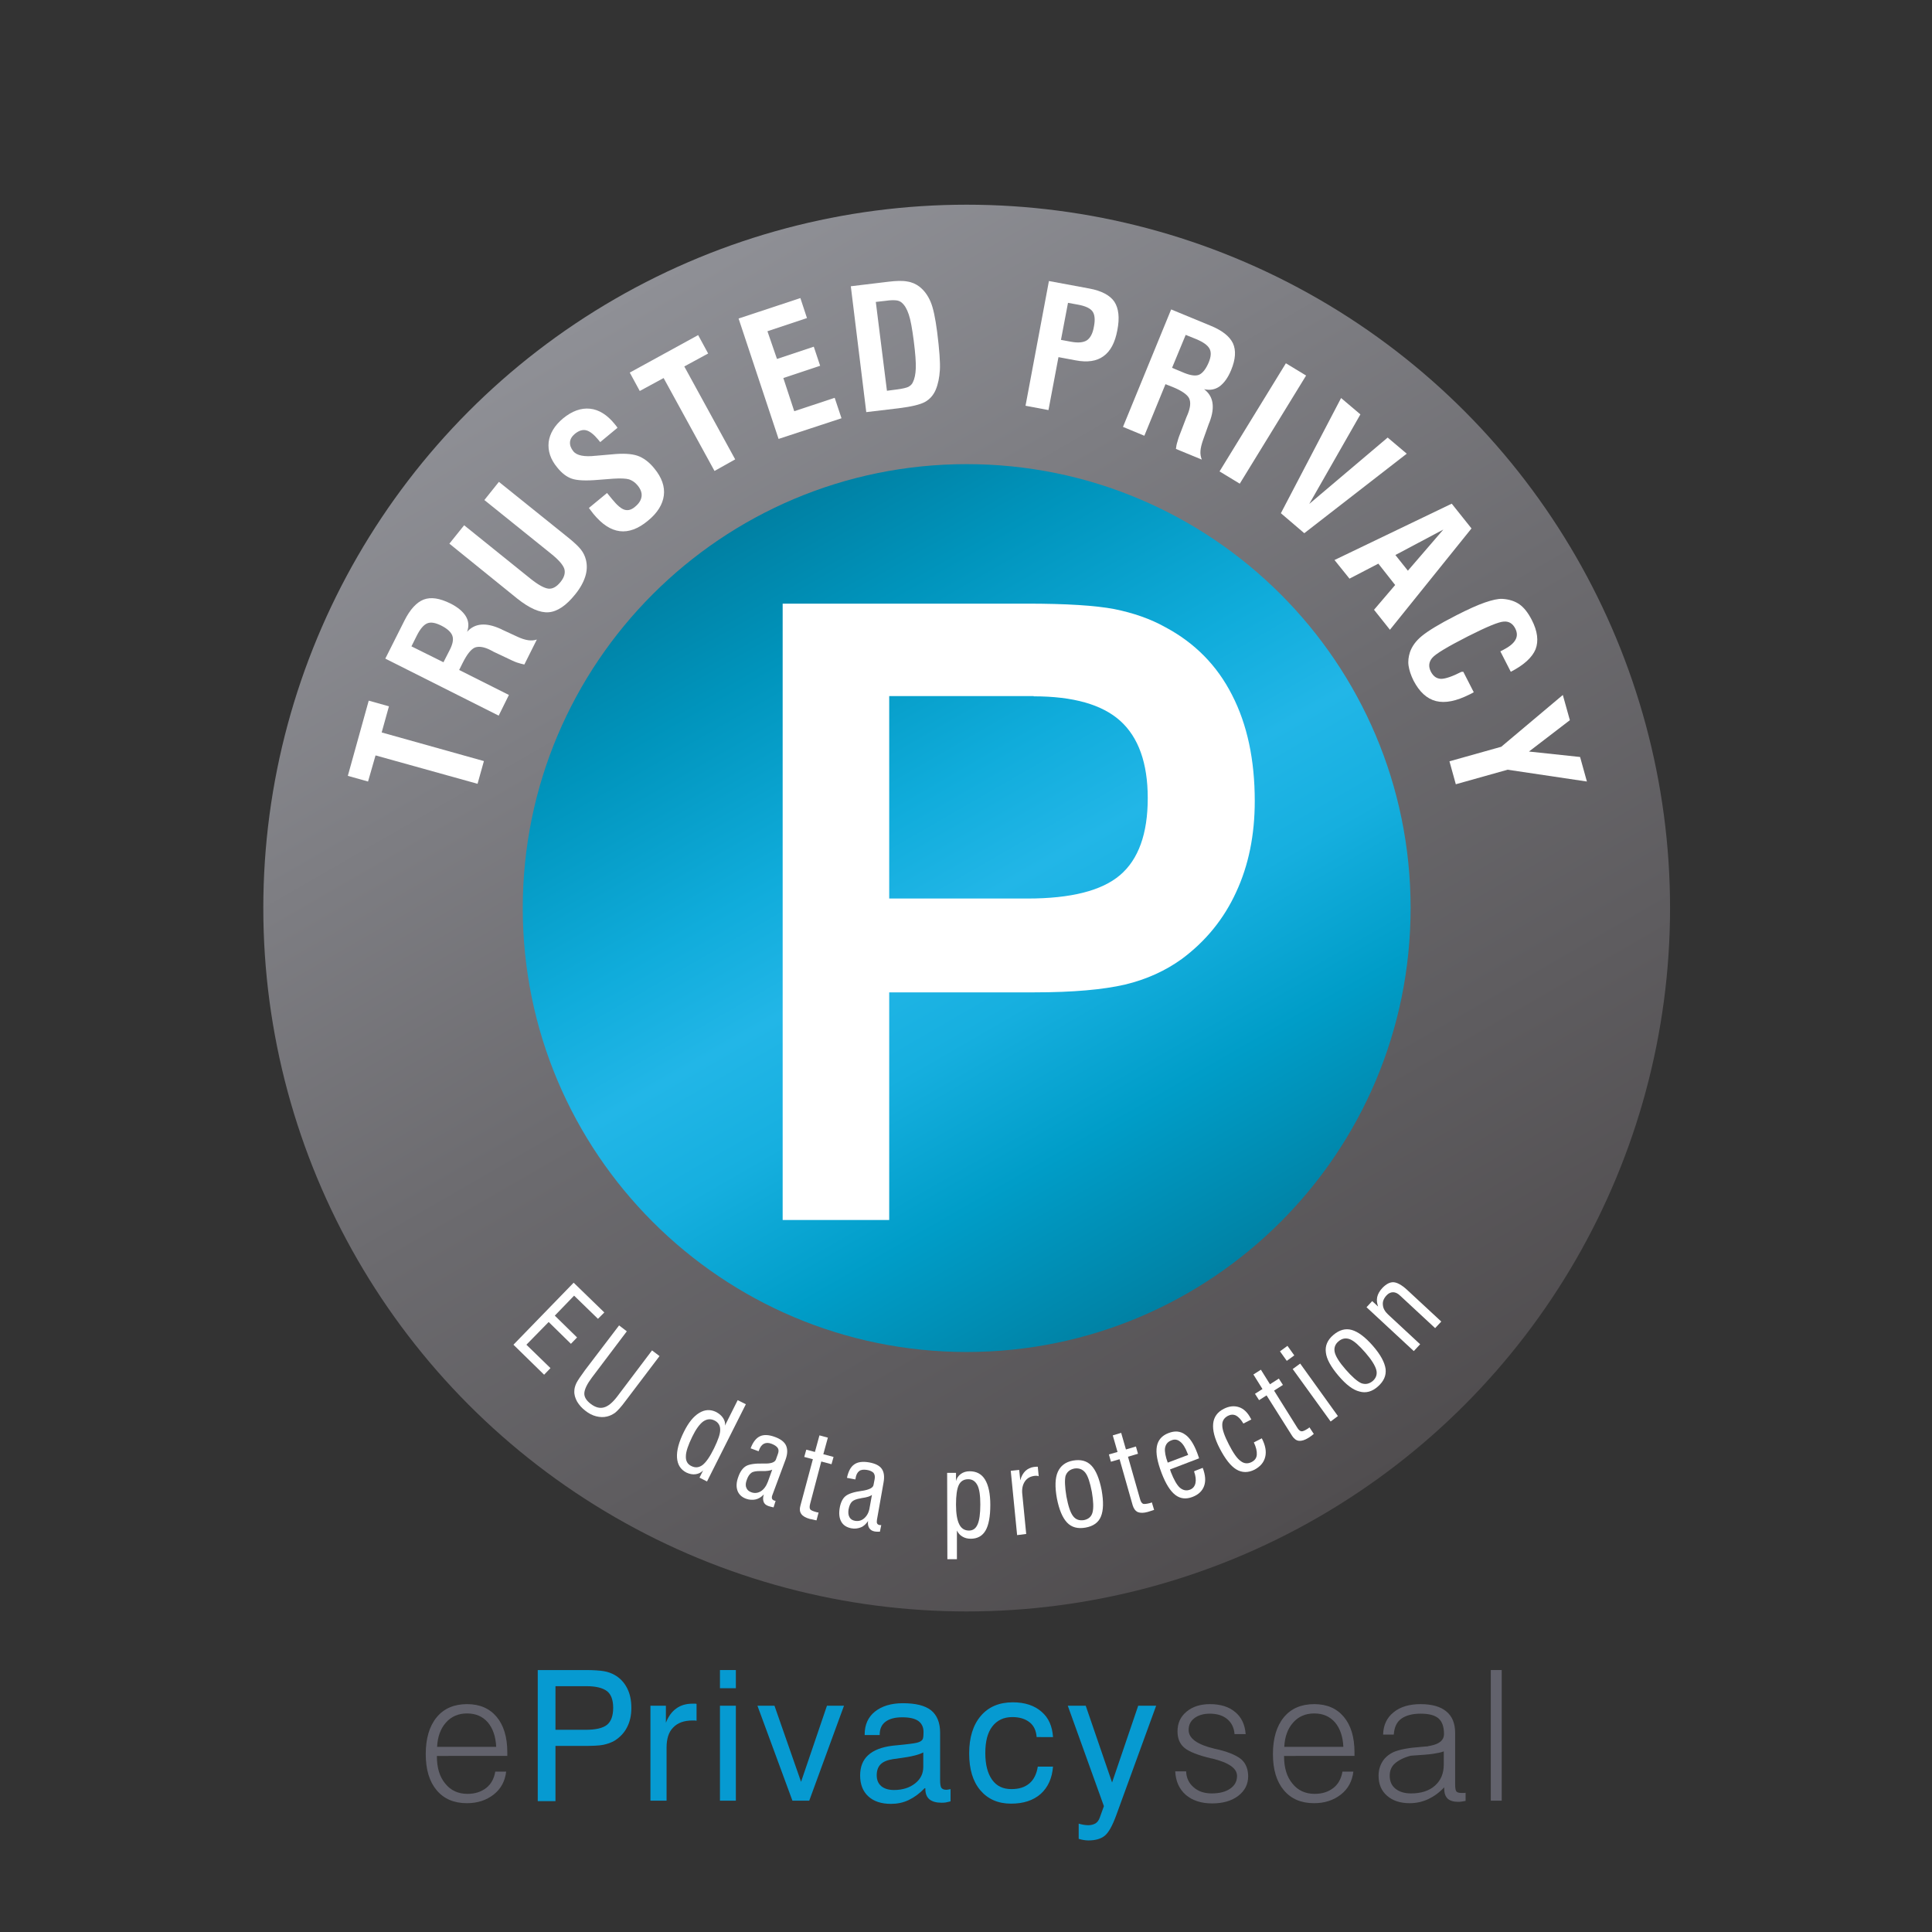 <?xml version="1.0" encoding="utf-8"?>
<!-- Generator: Adobe Illustrator 16.0.4, SVG Export Plug-In . SVG Version: 6.00 Build 0)  -->
<!DOCTYPE svg PUBLIC "-//W3C//DTD SVG 1.1//EN" "http://www.w3.org/Graphics/SVG/1.1/DTD/svg11.dtd">
<svg version="1.1" xmlns="http://www.w3.org/2000/svg" xmlns:xlink="http://www.w3.org/1999/xlink" x="0px" y="0px" width="850.4px"
	 height="850.4px" viewBox="0 0 850.4 850.4" enable-background="new 0 0 850.4 850.4" xml:space="preserve">
<rect x="0" y="0" width="850.4" height="850.4" fill="#333333" stroke="none"/>
<g id="Ebene_1">
</g>
<g id="Ebene_3">
</g>
<g id="Ebene_2">
	<linearGradient id="SVGID_1_" gradientUnits="userSpaceOnUse" x1="270.631" y1="131.53" x2="580.33" y2="667.944">
		<stop  offset="0" style="stop-color:#8F9096"/>
		<stop  offset="0.5" style="stop-color:#6C6B6F"/>
		<stop  offset="1" style="stop-color:#504D4F"/>
	</linearGradient>
	<circle fill="url(#SVGID_1_)" cx="425.5" cy="399.7" r="309.6"/>
	<g>
		<linearGradient id="SVGID_2_" gradientUnits="userSpaceOnUse" x1="327.763" y1="230.489" x2="523.197" y2="568.99">
			<stop  offset="0" style="stop-color:#0080A3"/>
			<stop  offset="0.153" style="stop-color:#0094BC"/>
			<stop  offset="0.366" style="stop-color:#10ACDB"/>
			<stop  offset="0.5" style="stop-color:#22B6E7"/>
			<stop  offset="0.627" style="stop-color:#16AFDF"/>
			<stop  offset="0.794" style="stop-color:#009DC8"/>
			<stop  offset="0.983" style="stop-color:#0083A6"/>
			<stop  offset="1" style="stop-color:#0080A3"/>
		</linearGradient>
		<path fill="url(#SVGID_2_)" d="M620.9,399.7c0,107.9-87.5,195.4-195.4,195.4c-107.9,0-195.4-87.5-195.4-195.4
			c0-107.9,87.5-195.4,195.4-195.4C533.4,204.3,620.9,291.8,620.9,399.7z"/>
	</g>
	<path id="P_x5F_Pfad_9_" fill="#FFFFFF" d="M455,306.5c17.4,0,30.1,3.6,38.1,10.8c8,7.2,12.1,18.6,12.1,34c0,15.7-4.1,27-12.2,33.9
		c-8.1,6.9-21.7,10.3-40.7,10.3h-60.9v-89.1H455z M344.5,537h46.9V436.8h64c16.9,0,30.1-1.2,39.7-3.4c9.6-2.3,17.9-6.1,25.1-11.3
		c10.5-7.8,18.5-17.6,23.9-29.4c5.5-11.8,8.2-25.2,8.2-40.1c0-18.1-3.3-33.7-10-46.7c-6.6-13-16.4-22.9-29.3-29.8
		c-6.6-3.7-14.1-6.3-22.5-8c-8.4-1.6-21.2-2.4-38.6-2.4H344.5V537z"/>
	<g>
		<path fill="#FFFFFF" d="M210.2,345l-44.9-12.5L162,344l-8.9-2.5l9.2-33.1l8.9,2.5l-3.2,11.5L213,335L210.2,345z"/>
		<path fill="#FFFFFF" d="M219.5,315l-49.9-25.1l8.4-16.7c2.5-5,5.4-8.1,8.5-9.3c3.2-1.2,7-0.6,11.7,1.7c3.2,1.6,5.5,3.5,6.8,5.6
			c1.3,2.1,1.5,4.4,0.6,6.9c3.4-3.8,8.3-4.2,14.7-1.3c0.3,0.1,0.5,0.2,0.6,0.3l6.7,3.1c1.9,0.9,3.5,1.4,4.9,1.6
			c1.3,0.2,2.6,0.1,3.8-0.3l-5.5,11c-1-0.2-2.1-0.5-3.3-0.9c-1.2-0.4-2.8-1.2-4.9-2.2l-5.3-2.5l-1.3-0.7c-2.9-1.5-5.2-1.8-6.9-1.2
			c-1.7,0.7-3.5,2.9-5.4,6.7l-1.6,3.2l21.9,11L219.5,315z M195.2,291.5l2.7-5.3c1.4-2.7,1.8-4.8,1.2-6.4c-0.6-1.6-2.2-3.1-5-4.5
			c-2.5-1.2-4.5-1.6-6.1-0.9s-3.1,2.5-4.6,5.5l-2.3,4.6L195.2,291.5z"/>
		<path fill="#FFFFFF" d="M197.8,239.3l6.5-8.1l29.3,23.6c3.4,2.7,6,4.1,7.8,4.3s3.6-0.8,5.3-2.9c1.7-2.1,2.2-4,1.7-5.8
			c-0.6-1.8-2.5-4-6-6.8l-29.2-23.5l6.4-8l30.1,24.2c2.9,2.3,4.9,4.2,6,5.6c1.1,1.4,1.8,2.9,2.2,4.5c0.6,2.4,0.5,4.9-0.3,7.4
			s-2.2,5.1-4.4,7.8c-4,5-7.9,7.6-11.7,7.9c-3.8,0.3-8.4-1.7-13.8-6L197.8,239.3z"/>
		<path fill="#FFFFFF" d="M259.2,223.6l8-6.6l2.3,2.8c2.2,2.7,4,4.2,5.5,4.6c1.5,0.4,3,0,4.6-1.4c1.7-1.4,2.6-2.9,2.8-4.5
			c0.2-1.6-0.4-3.2-1.8-4.9c-1.1-1.3-2.3-2.1-3.7-2.6c-1.4-0.4-3.7-0.5-6.9-0.3l-6.5,0.5c-5.6,0.5-9.5,0.3-11.8-0.5
			s-4.4-2.4-6.4-4.9c-3-3.6-4.2-7.3-3.8-11.2c0.5-3.8,2.6-7.3,6.3-10.4c4-3.3,8-4.7,11.9-4.3c3.9,0.4,7.6,2.7,10.9,6.8
			c0.3,0.4,0.6,0.7,0.8,1s0.3,0.4,0.4,0.6l-7.6,6.3l-0.9-1.1c-1.9-2.3-3.7-3.7-5.3-4.1c-1.6-0.4-3.3,0.2-5,1.6
			c-1.3,1.1-2,2.3-2.1,3.6c-0.1,1.4,0.4,2.7,1.5,4.1c1.5,1.8,4.8,2.5,9.9,1.9l0.1,0l6.9-0.6c4.9-0.5,8.6-0.3,11.3,0.6
			c2.6,0.9,5.2,2.8,7.5,5.7c3.2,3.9,4.6,7.9,4.1,11.8s-2.8,7.7-7,11.1c-4.3,3.6-8.5,5.1-12.4,4.6c-4-0.5-7.8-3-11.6-7.6
			c-0.4-0.5-1-1.3-1.9-2.5L259.2,223.6z"/>
		<path fill="#FFFFFF" d="M314.5,207.3l-22.4-40.9l-10.5,5.7l-4.4-8.1l30.1-16.5l4.4,8.1l-10.5,5.7l22.4,40.9L314.5,207.3z"/>
		<path fill="#FFFFFF" d="M342.7,193.2l-17.6-53l27.2-9l2.9,8.8l-17.4,5.8L342,158l16.2-5.4l2.8,8.4l-16.2,5.4l4.8,14.6l17.8-5.9
			l3,9L342.7,193.2z"/>
		<path fill="#FFFFFF" d="M381.3,181.4l-6.8-55.4l16.6-2c3.4-0.4,6.1-0.5,8.2-0.1c2.1,0.3,3.8,1.1,5.3,2.2c2.2,1.7,3.8,3.9,5,6.7
			c1.2,2.8,2.1,7.2,2.9,13.3c1,7.9,1.4,13.5,1.2,16.8c-0.2,3.3-0.8,6.2-1.8,8.6c-1,2.4-2.6,4.2-4.7,5.4c-2.2,1.2-6,2.1-11.6,2.8
			L381.3,181.4z M390.4,172l4.6-0.6c2.3-0.3,3.9-0.7,4.8-1.1c0.9-0.5,1.6-1.1,2-2c0.8-1.6,1.2-3.6,1.3-6.2c0.1-2.6-0.2-6.6-0.9-12.1
			c-0.7-5.4-1.4-9.3-2.2-11.6c-0.8-2.4-1.8-4.1-3.1-5.2c-0.7-0.6-1.5-0.9-2.5-1c-1-0.1-2.5-0.1-4.5,0.2l-4.4,0.5L390.4,172z"/>
		<path fill="#FFFFFF" d="M451.4,178.6l10.3-54.9l17.8,3.3c5.4,1,9.1,3,11,5.8c1.9,2.9,2.4,7.1,1.3,12.6c-1,5.4-3,9.2-6.1,11.4
			c-3,2.2-7.1,2.8-12.3,1.8l-7.5-1.4l-4.4,23.3L451.4,178.6z M467,149.6l4.3,0.8c3.2,0.6,5.5,0.4,7.1-0.6c1.5-1,2.6-3,3.1-6
			c0.6-3,0.4-5.3-0.6-6.7c-1-1.4-3.1-2.4-6.4-3l-4.4-0.8L467,149.6z"/>
		<path fill="#FFFFFF" d="M494.3,187.9l21.2-51.7l17.2,7.1c5.2,2.1,8.5,4.7,10,7.8c1.4,3.1,1.2,7-0.8,11.8c-1.4,3.4-3.1,5.7-5.1,7.2
			c-2,1.4-4.3,1.8-6.8,1.2c4.1,3.1,4.9,7.9,2.4,14.5c-0.1,0.3-0.2,0.5-0.3,0.7l-2.5,7c-0.7,2-1.1,3.6-1.2,5
			c-0.1,1.3,0.1,2.6,0.6,3.8l-11.4-4.7c0.1-1,0.3-2.1,0.7-3.3c0.3-1.2,0.9-2.9,1.8-5.1l2.1-5.5l0.6-1.4c1.2-3,1.4-5.3,0.6-7
			c-0.8-1.6-3.2-3.3-7.1-4.9l-3.3-1.3l-9.3,22.7L494.3,187.9z M515.9,161.9l5.5,2.3c2.8,1.1,5,1.4,6.5,0.7c1.5-0.7,2.9-2.5,4.1-5.3
			c1.1-2.6,1.2-4.6,0.4-6.1c-0.8-1.5-2.7-2.9-5.8-4.2l-4.7-1.9L515.9,161.9z"/>
		<path fill="#FFFFFF" d="M536.8,207.5l29.2-47.6l8.9,5.4l-29.2,47.6L536.8,207.5z"/>
		<path fill="#FFFFFF" d="M563.8,225.9l26.5-50.7l8.5,7.2l-22.5,39.4l34.5-29.2l8.4,7.1l-45.1,35L563.8,225.9z"/>
		<path fill="#FFFFFF" d="M587.4,246.5l51.6-24.8l8.7,10.9l-35.9,44.6l-7-8.8l9.3-10.9l-7.4-9.4l-12.7,6.6L587.4,246.5z
			 M614.2,244.3l5.5,6.9l15.6-18.1L614.2,244.3z"/>
		<path fill="#FFFFFF" d="M644.1,295.7l4.6,9c-0.2,0.1-0.5,0.3-0.9,0.5s-0.7,0.4-1,0.5c-5.8,2.9-10.6,3.9-14.7,2.9c-4-1-7.3-4-9.9-9
			c-1.2-2.4-1.9-4.6-2.2-6.6c-0.3-2,0-4,0.6-5.9c0.9-2.6,2.6-5,5.3-7.2c2.7-2.2,7.7-5.3,15.2-9.1c5.1-2.6,9.3-4.5,12.5-5.6
			c3.2-1.1,5.8-1.7,7.7-1.6c3,0.2,5.5,1,7.5,2.4s3.8,3.7,5.4,6.8c2.6,5,3.1,9.4,1.7,13c-1.5,3.6-5.1,6.9-10.9,9.9l-4.6-9l1.2-0.6
			c2.7-1.4,4.5-2.8,5.4-4.4c0.9-1.5,0.9-3.2,0-5c-1.1-2.2-2.8-3.3-5.1-3.1c-2.2,0.1-7.5,2.3-15.8,6.5c-9,4.6-14.2,7.7-15.7,9.5
			c-1.5,1.8-1.7,3.8-0.6,6c1.1,2.1,2.5,3.1,4.5,3.2c1.9,0,4.9-1,9-3.1L644.1,295.7z"/>
		<path fill="#FFFFFF" d="M638,335.1l22.8-6.4l27.1-22.8l3.1,11.1l-18,13.8l22.5,2.4l3,10.8l-34.9-5.2l-22.8,6.4L638,335.1z"/>
	</g>
	<g>
		<path fill="#FFFFFF" d="M226,591.9l26.5-27.3l13.5,13.1l-2.8,2.8l-10.5-10.2l-8.5,8.8l9.8,9.6l-2.7,2.8l-9.8-9.6l-9.8,10
			l10.6,10.3l-2.8,2.9L226,591.9z"/>
		<path fill="#FFFFFF" d="M272.5,583.4l3.4,2.6l-15.4,20.4c-2.1,2.8-3.2,5.1-3.3,6.8s0.9,3.3,2.9,4.8c2,1.5,3.9,2,5.7,1.5
			c1.9-0.5,3.8-2.1,5.8-4.7l15.4-20.4l3.3,2.5l-15,19.8c-1.9,2.6-3.5,4.3-4.5,5.1c-1.1,0.8-2.3,1.4-3.6,1.7
			c-1.6,0.4-3.2,0.3-4.8-0.1c-1.6-0.4-3.2-1.2-4.7-2.4c-1.6-1.2-2.8-2.6-3.7-4.1c-0.8-1.5-1.3-3-1.2-4.6c0-1.1,0.3-2.2,0.9-3.5
			c0.6-1.2,1.9-3.1,3.8-5.7L272.5,583.4z"/>
		<path fill="#FFFFFF" d="M311.2,652.1l-3.3-1.7l1.6-3.2c-0.9,1-2,1.5-3.3,1.7c-1.3,0.2-2.7-0.1-4-0.7c-2.6-1.3-4-3.5-4.2-6.6
			c-0.2-3.1,0.8-6.9,3.1-11.5c2-4,4.2-6.7,6.7-8.2c2.5-1.5,4.9-1.6,7.4-0.4c1.3,0.7,2.4,1.6,3.1,2.7c0.7,1.1,1,2.2,0.8,3.3l5.6-11.2
			l3.6,1.8L311.2,652.1z M314.3,637.5c1.8-3.7,2.8-6.5,2.7-8.3c0-1.8-0.9-3.2-2.6-4c-1.7-0.8-3.3-0.6-4.9,0.5
			c-1.6,1.2-3.2,3.4-4.8,6.7c-1.8,3.7-2.8,6.6-2.8,8.6c-0.1,2,0.7,3.5,2.4,4.3c1.8,0.9,3.4,0.7,5-0.5
			C310.8,643.6,312.5,641.2,314.3,637.5z"/>
		<path fill="#FFFFFF" d="M340.5,663.5c-0.5-0.1-0.9-0.2-1.3-0.3c-0.4-0.1-0.7-0.2-1-0.3c-1.1-0.4-1.8-1-2.1-1.9s-0.3-1.9,0.1-3.2
			c-1.1,1.2-2.3,1.9-3.6,2.2s-2.8,0.2-4.2-0.3c-1.9-0.7-3.2-1.9-3.8-3.6c-0.6-1.7-0.5-3.7,0.4-6.1c0.8-2.3,2-3.9,3.4-4.7
			c1.4-0.8,4-1.2,7.7-1.1l0.1,0c3.1,0.1,4.8-0.5,5.3-1.7l0.9-2.5c0.4-1.1,0.4-2-0.1-2.7s-1.4-1.3-2.7-1.8c-1.3-0.5-2.4-0.5-3.4,0
			c-0.9,0.5-1.6,1.4-2.1,2.8l-0.2,0.5l-3.5-1.3c1-2.7,2.4-4.5,4.1-5.3s3.9-0.7,6.6,0.3c2.5,0.9,4.2,2.2,4.9,3.8
			c0.7,1.6,0.7,3.6-0.2,6.1L340,658c-0.3,0.7-0.3,1.2-0.2,1.6c0.1,0.4,0.5,0.7,1,0.9c0.1,0,0.3,0.1,0.5,0.1c0,0,0.1,0,0.1,0
			L340.5,663.5z M339.9,646.9c-0.8,0.4-2.4,0.7-4.7,0.6c-0.2,0-0.3,0-0.4,0c-2,0-3.3,0.2-4.1,0.8c-0.8,0.6-1.5,1.6-2,3.1
			c-0.5,1.3-0.6,2.5-0.2,3.4c0.3,0.9,1,1.6,2.1,2c1.5,0.6,3,0.4,4.3-0.4c1.3-0.8,2.4-2.3,3.1-4.2L339.9,646.9z"/>
		<path fill="#FFFFFF" d="M356.6,661.9c-0.3,1.1-0.3,2,0,2.4c0.3,0.5,1.3,0.9,2.8,1.3c0.2,0.1,0.4,0.1,0.5,0.1c0.1,0,0.3,0,0.4,0.1
			l-0.9,3.4c-0.2,0-0.6-0.1-1-0.2c-1-0.2-1.6-0.4-1.9-0.4c-1.8-0.5-3.1-1.2-3.8-2.2c-0.7-1-0.8-2.2-0.4-3.6l5.5-20.5l-3.8-1l0.9-3.2
			l3.8,1l2-7.3l3.7,1l-2,7.3l4.5,1.2l-0.9,3.2l-4.5-1.2L356.6,661.9z"/>
		<path fill="#FFFFFF" d="M387.3,674.2c-0.5,0-0.9,0-1.3,0c-0.4,0-0.7-0.1-1-0.1c-1.1-0.2-1.9-0.7-2.4-1.5s-0.7-1.9-0.5-3.1
			c-0.9,1.3-1.9,2.3-3.2,2.8s-2.7,0.7-4.2,0.4c-2-0.4-3.5-1.3-4.4-2.9c-0.9-1.6-1.1-3.6-0.7-6c0.4-2.4,1.3-4.2,2.5-5.2
			c1.3-1.1,3.7-1.9,7.4-2.4l0.1,0c3-0.5,4.7-1.3,4.9-2.6l0.5-2.6c0.2-1.2,0-2-0.5-2.7c-0.6-0.6-1.6-1.1-3-1.3
			c-1.4-0.2-2.5-0.1-3.3,0.5c-0.8,0.6-1.4,1.7-1.6,3.2l-0.1,0.5l-3.7-0.7c0.6-2.8,1.6-4.8,3.2-5.9c1.5-1.1,3.7-1.4,6.6-0.9
			c2.7,0.5,4.5,1.4,5.5,2.8c1,1.4,1.3,3.4,0.8,6.1l-2.9,16.4c-0.1,0.7-0.1,1.3,0.1,1.6c0.2,0.4,0.6,0.6,1.2,0.7c0.1,0,0.3,0,0.5,0
			c0,0,0.1,0,0.1,0L387.3,674.2z M383.8,658c-0.7,0.6-2.2,1.1-4.5,1.4c-0.2,0-0.3,0.1-0.4,0.1c-1.9,0.3-3.2,0.8-3.9,1.5
			c-0.7,0.7-1.2,1.8-1.5,3.4c-0.2,1.4-0.1,2.5,0.4,3.4c0.5,0.9,1.3,1.4,2.4,1.6c1.6,0.3,3-0.1,4.2-1.2c1.2-1.1,2-2.6,2.3-4.7
			L383.8,658z"/>
		<path fill="#FFFFFF" d="M417,686.3l-0.1-38l3.9,0l0,3.6c0.3-1.2,1-2.3,2.1-3.1c1.1-0.8,2.4-1.2,3.9-1.2c3,0,5.3,1.2,6.8,3.7
			c1.5,2.5,2.3,6.2,2.3,11.1c0,5.1-0.7,8.9-2.1,11.3c-1.4,2.4-3.6,3.6-6.5,3.6c-1.4,0-2.6-0.3-3.6-0.9c-1.1-0.6-1.9-1.5-2.5-2.7
			l0,12.6L417,686.3z M420.8,662.3c0,3.9,0.5,6.8,1.4,8.6c0.9,1.9,2.4,2.8,4.3,2.8c1.8,0,3-0.9,3.8-2.7c0.8-1.8,1.2-4.7,1.2-8.8
			c0-3.9-0.4-6.8-1.3-8.5s-2.2-2.6-4-2.6c-2,0-3.4,0.9-4.2,2.6C421.2,655.4,420.8,658.3,420.8,662.3z"/>
		<path fill="#FFFFFF" d="M447.7,675.7l-2.8-28.3l3.7-0.4l0.5,4.6c0.4-1.7,1.2-3.1,2.2-4.1c1.1-1,2.3-1.6,3.8-1.8
			c0.4,0,0.8-0.1,1-0.1c0.2,0,0.5,0,0.7,0l0.4,4.2c-0.2-0.1-0.5-0.2-0.7-0.2c-0.3,0-0.5,0-0.9,0c-2,0.2-3.5,1-4.5,2.5
			c-1,1.5-1.4,3.4-1.1,5.8l1.7,17.3L447.7,675.7z"/>
		<path fill="#FFFFFF" d="M465.2,659.5c-0.9-5-0.8-8.9,0.4-11.6s3.4-4.4,6.7-5c3.4-0.6,6.1,0.1,8.1,2.2c2,2.1,3.5,5.7,4.5,10.8
			c0.9,5.1,0.8,8.9-0.3,11.6s-3.4,4.3-6.8,4.9c-3.4,0.6-6.1-0.1-8.1-2.2C467.7,668.1,466.2,664.6,465.2,659.5z M469.4,658.7
			c0.8,4.2,1.7,7,2.9,8.6c1.2,1.6,2.8,2.1,4.8,1.8c2-0.4,3.3-1.5,3.8-3.4c0.5-1.9,0.4-4.9-0.3-9c-0.8-4.1-1.7-7-2.9-8.5
			c-1.2-1.5-2.8-2.1-4.8-1.8c-2,0.4-3.3,1.5-3.9,3.3C468.6,651.5,468.7,654.5,469.4,658.7z"/>
		<path fill="#FFFFFF" d="M501.8,659.8c0.3,1.1,0.7,1.8,1.3,2.1c0.5,0.2,1.5,0.1,3.1-0.3c0.2-0.1,0.4-0.1,0.5-0.2
			c0.1,0,0.2-0.1,0.3-0.1l1,3.3c-0.2,0.1-0.5,0.2-0.9,0.3c-1,0.3-1.6,0.5-1.9,0.6c-1.8,0.5-3.2,0.5-4.3,0.1
			c-1.1-0.5-1.8-1.4-2.3-2.9l-5.8-20.4l-3.8,1.1l-0.9-3.2l3.8-1.1l-2.1-7.3l3.7-1.1l2.1,7.3l4.4-1.3l0.9,3.2l-4.4,1.3L501.8,659.8z"
			/>
		<path fill="#FFFFFF" d="M525.8,647.5l3.6-1.4c1.2,3.2,1.4,5.8,0.6,8c-0.8,2.2-2.5,3.8-5.1,4.8c-2.9,1.1-5.4,0.8-7.6-0.9
			c-2.2-1.7-4.2-4.9-6-9.6c-1.9-5-2.6-8.8-2.1-11.7c0.5-2.8,2.2-4.8,5.1-5.9c2.8-1.1,5.2-0.9,7.3,0.6c2.1,1.4,3.9,4.2,5.4,8.2
			c0.2,0.6,0.4,1.1,0.5,1.4c0.1,0.3,0.2,0.6,0.3,0.9l-12.8,4.9l0.4,1.2c1.3,3.3,2.6,5.6,3.9,6.8c1.4,1.2,2.9,1.5,4.5,0.9
			c1.3-0.5,2.1-1.5,2.4-2.9c0.3-1.4,0.1-3.1-0.6-5.1L525.8,647.5z M514,643.8l9-3.4l-0.3-0.7c-0.9-2.4-2-4.2-3.2-5.1
			c-1.2-1-2.5-1.2-3.9-0.6c-1.6,0.6-2.5,1.7-2.8,3.4C512.6,638.9,513,641.1,514,643.8z"/>
		<path fill="#FFFFFF" d="M551.9,634.9l3.5-1.8c1.6,3.1,2.1,5.8,1.5,8.2s-2.1,4.2-4.7,5.6c-2.8,1.4-5.5,1.4-8-0.1
			c-2.5-1.5-4.9-4.6-7.3-9.2c-2.3-4.4-3.2-8.1-2.9-11c0.3-2.9,1.9-5.1,4.7-6.5c2.4-1.2,4.6-1.4,6.7-0.7c2.1,0.7,3.8,2.4,5.1,4.9
			l0.3,0.5l-3.5,1.8c-1-1.7-2.1-2.9-3.2-3.5c-1.2-0.6-2.4-0.5-3.6,0.1c-1.7,0.9-2.6,2.3-2.5,4.2c0,1.9,1,4.7,2.9,8.4
			c1.9,3.7,3.6,6.2,5.2,7.3c1.5,1.2,3.2,1.3,4.9,0.4c1.3-0.7,2.1-1.7,2.2-3.2C553.3,638.8,552.9,637,551.9,634.9z"/>
		<path fill="#FFFFFF" d="M571,628.4c0.6,1,1.2,1.5,1.8,1.6c0.6,0.1,1.5-0.3,2.9-1.2c0.2-0.1,0.3-0.2,0.4-0.3
			c0.1-0.1,0.2-0.2,0.3-0.2l1.9,2.9c-0.2,0.1-0.5,0.3-0.8,0.6c-0.8,0.6-1.4,1-1.6,1.1c-1.6,1-3,1.4-4.1,1.3c-1.2-0.1-2.2-0.9-3-2.1
			l-11.3-17.9l-3.3,2.1l-1.8-2.8l3.3-2.1l-4-6.4l3.3-2.1l4,6.4l3.9-2.5l1.8,2.8l-3.9,2.5L571,628.4z"/>
		<path fill="#FFFFFF" d="M566.4,599l-3-4.2l3.3-2.4l3,4.2L566.4,599z M585.7,625.7L569,602.6l3.3-2.4l16.6,23.1L585.7,625.7z"/>
		<path fill="#FFFFFF" d="M589.1,605.5c-3.3-3.9-5.2-7.3-5.5-10.2c-0.4-2.9,0.7-5.5,3.3-7.7c2.6-2.2,5.3-3,8.1-2.2
			c2.8,0.8,5.9,3.1,9.3,7c3.4,3.9,5.2,7.3,5.6,10.2c0.3,2.9-0.8,5.4-3.4,7.7c-2.6,2.3-5.3,3-8.1,2.2
			C595.5,611.8,592.5,609.5,589.1,605.5z M592.3,602.8c2.8,3.2,5.1,5.2,6.8,6c1.8,0.7,3.5,0.4,5.1-0.9c1.5-1.3,2.1-3,1.6-4.9
			c-0.5-1.9-2.1-4.5-4.8-7.6c-2.8-3.2-5-5.2-6.8-5.9c-1.8-0.7-3.5-0.4-5,0.9c-1.6,1.3-2.1,3-1.7,4.8
			C587.9,597,589.5,599.6,592.3,602.8z"/>
		<path fill="#FFFFFF" d="M622.3,594.7l-20.8-19.3l2.5-2.7l2.6,2.4c-0.5-1.4-0.7-2.8-0.4-4.2c0.3-1.3,1-2.6,2.2-3.9
			c1.7-1.8,3.4-2.7,5-2.6s3.6,1.2,5.9,3.3l15.1,14l-2.7,2.9l-15.3-14.2c-1.1-1.1-2.2-1.6-3.2-1.6c-1,0-2,0.4-2.9,1.4
			c-1.2,1.3-1.8,2.7-1.6,4.2c0.1,1.5,0.9,2.9,2.3,4.2l14.1,13.1L622.3,594.7z"/>
	</g>
	<g>
		<path fill="#62626C" d="M192.3,772.8v0.2c0,5.1,1.2,9.1,3.7,12.1c2.4,3,5.7,4.5,9.8,4.5c3.3,0,6-0.9,8.2-2.6s3.5-4.2,4-7.2h4.8
			c-0.5,4.2-2.3,7.6-5.5,10.1s-7.1,3.8-11.8,3.8c-5.7,0-10.1-1.9-13.3-5.7s-4.8-9.1-4.8-15.9c0-6.9,1.6-12.3,4.8-16.2
			c3.2-3.9,7.7-5.8,13.4-5.8c5.6,0,9.9,1.9,13,5.6c3.1,3.7,4.7,8.9,4.7,15.6v1.6H192.3z M192.4,768.9l26,0
			c-0.2-4.6-1.5-8.2-3.7-10.8c-2.3-2.6-5.3-3.9-9.1-3.9c-3.8,0-6.9,1.3-9.3,4S192.6,764.5,192.4,768.9z"/>
		<path fill="#069AD1" d="M236.7,792.6v-57.5h21.2c3.4,0,6.1,0.2,7.9,0.5c1.8,0.3,3.4,0.9,4.8,1.7c2.3,1.3,4.1,3.2,5.4,5.7
			s1.9,5.4,1.9,8.8c0,3.2-0.6,6-1.9,8.5c-1.2,2.4-3.1,4.4-5.5,5.9c-1.4,0.8-3,1.4-4.9,1.8c-1.9,0.4-4.9,0.5-9.2,0.5h-11.9v24.3
			H236.7z M244.5,761.4h13.1c4.6,0,7.7-0.7,9.6-2.2c1.8-1.5,2.7-4,2.7-7.5c0-3.4-0.9-5.9-2.7-7.3s-4.8-2.2-9-2.2h-13.7V761.4z"/>
		<path fill="#069AD1" d="M286.3,792.6v-41.8h6.8v7.5c1.1-2.8,2.6-4.9,4.6-6.3c1.9-1.4,4.3-2.1,7.1-2.1c0.5,0,0.9,0,1.1,0
			c0.2,0,0.5,0,0.7,0.1v7.4c-0.2,0-0.4,0-0.6-0.1c-0.2,0-0.6,0-1.1,0c-3.8,0-6.6,1-8.6,3.1c-2,2-2.9,5-2.9,8.9v23.3H286.3z"/>
		<path fill="#069AD1" d="M316.9,743.1v-8h7v8H316.9z M316.9,792.6v-41.8h7v41.8H316.9z"/>
		<path fill="#069AD1" d="M348.8,792.6l-15.4-41.8h7.5l11.7,33.5l11.4-33.5h7.5l-15.3,41.8H348.8z"/>
		<path fill="#069AD1" d="M407,787.1c-2.2,2.3-4.5,4-7,5.2s-5.1,1.7-7.8,1.7c-4.3,0-7.6-1.1-10-3.3c-2.4-2.2-3.6-5.3-3.6-9.2
			c0-3.8,1.2-6.8,3.5-8.9c2.4-2.2,5.9-3.6,10.8-4.2c1.2-0.1,2.9-0.3,5-0.5c3.6-0.4,5.8-0.7,6.6-1.1c0.8-0.3,1.3-0.7,1.6-1.2
			c0.3-0.5,0.4-1.6,0.4-3.3c0-2.1-0.8-3.7-2.3-4.8c-1.6-1.1-3.9-1.6-7.1-1.6c-3.3,0-5.7,0.7-7.4,2c-1.7,1.3-2.5,3.2-2.5,5.8h-6.6
			v-0.3c0-4.2,1.5-7.6,4.5-10c3-2.4,7.1-3.7,12.3-3.7c5.6,0,9.7,1,12.4,3.1c2.6,2.1,4,5.4,4,9.8v20.9c0,1.8,0.2,3,0.6,3.5
			c0.4,0.5,1.1,0.8,2.1,0.8c0.2,0,0.5,0,0.8-0.1c0.3,0,0.7-0.1,1.1-0.2v5.4c-0.9,0.2-1.6,0.4-2.2,0.5c-0.6,0.1-1.2,0.1-1.8,0.1
			c-2.3,0-4.1-0.5-5.3-1.5s-1.8-2.6-1.8-4.6V787.1z M406.3,771.4c-1.9,1-5.1,1.8-9.6,2.4c-1.6,0.2-2.8,0.4-3.6,0.5
			c-2.6,0.4-4.4,1.2-5.5,2.3c-1.1,1.1-1.7,2.7-1.7,4.8c0,2.1,0.7,3.7,2,4.8c1.3,1.1,3.2,1.7,5.6,1.7c3.8,0,6.9-1,9.3-2.9
			c2.4-1.9,3.6-4.3,3.6-7.3V771.4z"/>
		<path fill="#069AD1" d="M456.3,764.7c-0.2-2.9-1.2-5.1-3.1-6.6c-1.9-1.5-4.4-2.3-7.6-2.3c-3.8,0-6.7,1.4-8.8,4.1
			s-3.1,6.6-3.1,11.7c0,5.1,1,9,3,11.8c2,2.8,4.8,4.1,8.5,4.1c3.3,0,5.9-0.8,7.9-2.5c2-1.7,3.2-4.2,3.7-7.4h6.7
			c-0.4,5.1-2.2,9.1-5.4,12c-3.3,2.9-7.6,4.3-13.1,4.3c-5.7,0-10.2-2-13.5-5.9c-3.3-3.9-4.9-9.3-4.9-16.2c0-7,1.7-12.5,5.1-16.5
			c3.4-4,8.1-6,14.1-6c5.3,0,9.5,1.4,12.6,4.1c3.2,2.7,4.8,6.5,5.1,11.2H456.3z"/>
		<path fill="#069AD1" d="M501,750.8h7.9l-17.6,48.3c-1.7,4.6-3.3,7.5-5,8.9c-1.7,1.4-4.1,2.1-7.3,2.1c-0.7,0-1.4-0.1-2.1-0.2
			c-0.7-0.1-1.4-0.3-2.1-0.5v-6.7c0.7,0.2,1.4,0.4,2.1,0.5c0.7,0.1,1.4,0.2,2,0.2c1.4,0,2.4-0.3,3.3-0.8c0.8-0.5,1.5-1.4,1.9-2.6
			l1.8-5L470,750.8h7.9l11.6,33.8L501,750.8z"/>
		<path fill="#62626C" d="M517.3,779.7h4.8c0.1,2.9,1.2,5.2,3.3,7c2,1.8,4.7,2.7,7.9,2.7c3.5,0,6.2-0.7,8.2-2.1s3-3.2,3-5.6
			c0-3.4-3.7-5.9-11.1-7.7l-0.2,0c-5.9-1.4-9.9-3-11.9-4.7c-2-1.7-3-4.1-3-7.2c0-3.6,1.3-6.5,4-8.7c2.6-2.2,6.1-3.3,10.3-3.3
			c4.7,0,8.4,1.2,11.1,3.5c2.8,2.3,4.3,5.6,4.6,9.7h-4.9c-0.2-2.8-1.3-5-3.2-6.6c-1.9-1.6-4.5-2.4-7.7-2.4c-2.8,0-5.1,0.7-6.8,2
			c-1.7,1.3-2.5,3-2.5,5.2c0,3.7,3.8,6.4,11.3,8.2c1,0.2,1.7,0.4,2.2,0.5c4.7,1.2,8,2.7,9.9,4.4c1.8,1.7,2.8,4.2,2.8,7.3
			c0,3.5-1.5,6.4-4.4,8.6c-2.9,2.2-6.7,3.3-11.5,3.3c-4.8,0-8.7-1.3-11.6-3.8C519,787.4,517.5,784,517.3,779.7z"/>
		<path fill="#62626C" d="M565.2,772.8v0.2c0,5.1,1.2,9.1,3.7,12.1c2.4,3,5.7,4.5,9.8,4.5c3.3,0,6-0.9,8.2-2.6s3.5-4.2,4-7.2h4.8
			c-0.5,4.2-2.3,7.6-5.5,10.1s-7.1,3.8-11.8,3.8c-5.7,0-10.1-1.9-13.3-5.7s-4.8-9.1-4.8-15.9c0-6.9,1.6-12.3,4.8-16.2
			c3.2-3.9,7.7-5.8,13.4-5.8c5.6,0,9.9,1.9,13,5.6c3.1,3.7,4.7,8.9,4.7,15.6v1.6H565.2z M565.3,768.9l26,0
			c-0.2-4.6-1.5-8.2-3.7-10.8c-2.3-2.6-5.3-3.9-9.1-3.9c-3.8,0-6.9,1.3-9.3,4S565.5,764.5,565.3,768.9z"/>
		<path fill="#62626C" d="M635.8,786.6c-2.2,2.4-4.6,4.1-7.1,5.3c-2.6,1.2-5.3,1.8-8.2,1.8c-4.2,0-7.5-1.1-10-3.3
			c-2.5-2.2-3.7-5.1-3.7-8.8c0-2.4,0.6-4.4,1.7-6.2c1.1-1.8,2.8-3.2,4.9-4.2c2.5-1.1,6.6-1.9,12.4-2.3c1.1-0.1,2-0.2,2.5-0.2
			c0.3-0.1,0.8-0.2,1.4-0.3c4-0.8,5.9-2.5,5.9-5.1c0-3.2-0.8-5.5-2.4-6.9c-1.6-1.4-4.2-2.1-7.9-2.1c-3.7,0-6.6,0.8-8.6,2.3
			c-2,1.5-3,3.8-3.2,6.9l-4.7,0c0.1-4.1,1.6-7.4,4.6-9.8c2.9-2.4,6.9-3.6,11.9-3.6c5,0,8.8,1.1,11.3,3.2c2.6,2.1,3.9,5.3,3.9,9.4
			v22.7c0,1.7,0.2,2.8,0.6,3.2c0.4,0.4,1.2,0.6,2.3,0.6c0.4,0,0.7,0,0.9,0c0.3,0,0.5,0,0.8-0.1v3.6c-0.6,0.1-1.2,0.2-1.8,0.3
			c-0.6,0.1-1.1,0.1-1.6,0.1c-2,0-3.5-0.5-4.5-1.4c-1-1-1.5-2.4-1.5-4.3V786.6z M635.5,770.9c-1.3,0.5-2.9,0.8-4.9,1.1
			c-2,0.3-5.2,0.5-9.6,0.8c-3.1,0.8-5.4,2-7,3.4s-2.3,3.3-2.3,5.4c0,2.4,0.8,4.3,2.5,5.7s4,2.1,6.9,2.1c4.4,0,7.9-1.1,10.5-3.4
			c2.6-2.3,3.9-5.4,3.9-9.3V770.9z"/>
		<path fill="#62626C" d="M656.2,792.6v-57.5h4.8v57.5H656.2z"/>
	</g>
</g>
</svg>
